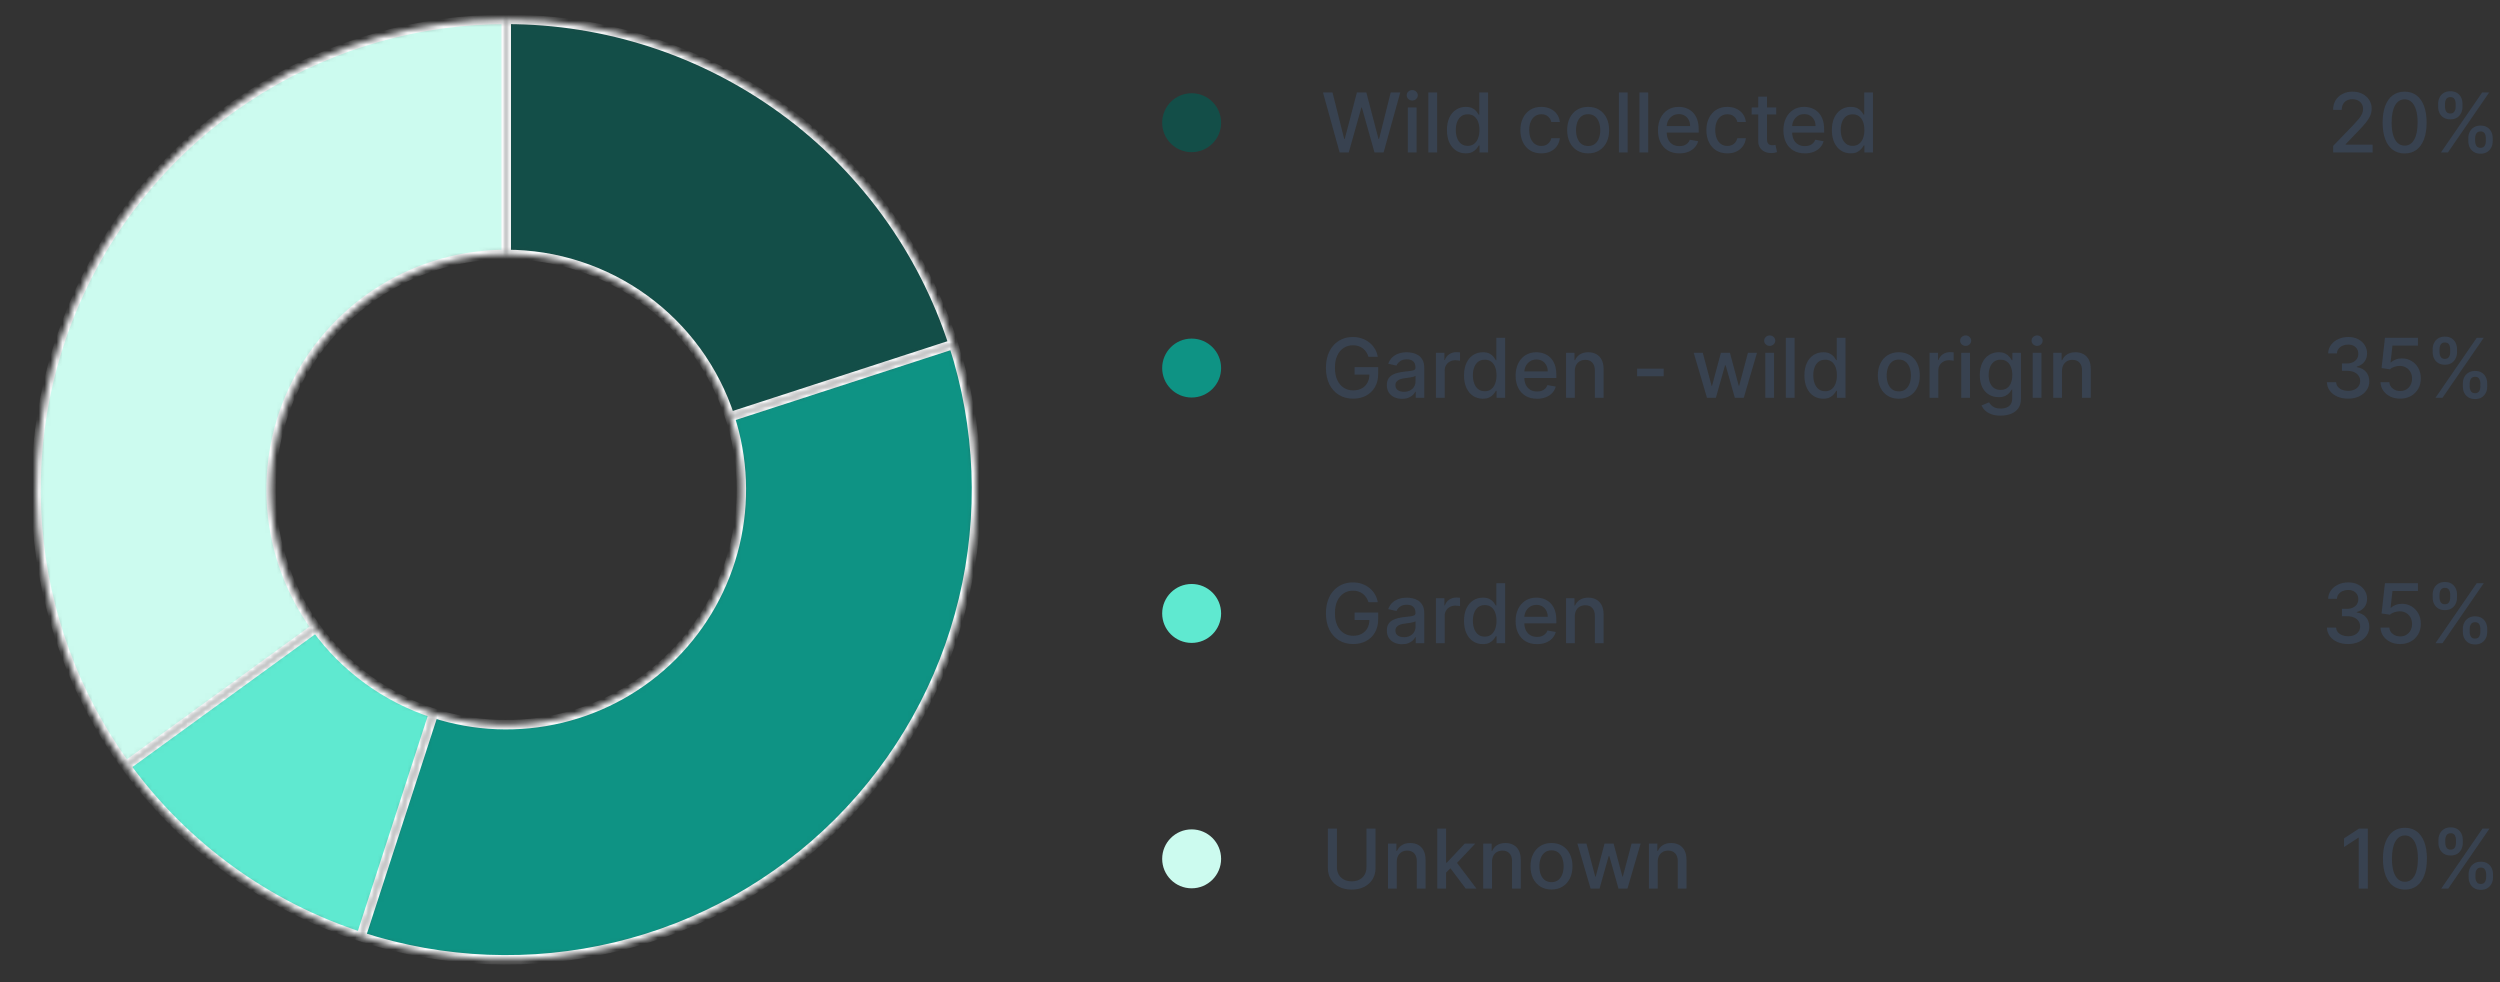 <svg width="420" height="165" viewBox="0 0 420 165" fill="none" xmlns="http://www.w3.org/2000/svg">
<rect x="0" y="0" width="420" height="165" fill="#333333" stroke="none"/>
<mask id="path-2-inside-1_3604_194527" fill="white">
<path d="M21.136 128.685C12.572 116.898 7.434 102.973 6.291 88.448C5.148 73.924 8.044 59.366 14.658 46.385C21.273 33.403 31.348 22.504 43.77 14.891C56.193 7.279 70.478 3.25 85.048 3.25V42.75C77.763 42.75 70.62 44.764 64.409 48.571C58.198 52.377 53.16 57.827 49.853 64.317C46.546 70.808 45.098 78.087 45.67 85.349C46.241 92.611 48.81 99.574 53.092 105.468L21.136 128.685Z"/>
</mask>
<path d="M21.136 128.685C12.572 116.898 7.434 102.973 6.291 88.448C5.148 73.924 8.044 59.366 14.658 46.385C21.273 33.403 31.348 22.504 43.77 14.891C56.193 7.279 70.478 3.25 85.048 3.25V42.75C77.763 42.75 70.62 44.764 64.409 48.571C58.198 52.377 53.16 57.827 49.853 64.317C46.546 70.808 45.098 78.087 45.67 85.349C46.241 92.611 48.81 99.574 53.092 105.468L21.136 128.685Z" fill="#CCFBEF" stroke="#F9FAFB" stroke-width="1.6" mask="url(#path-2-inside-1_3604_194527)"/>
<mask id="path-3-inside-2_3604_194527" fill="white">
<path d="M85.048 3.25C101.731 3.25 117.986 8.532 131.483 18.338C144.98 28.144 155.026 41.971 160.181 57.838L122.615 70.044C120.037 62.111 115.014 55.197 108.265 50.294C101.517 45.391 93.389 42.75 85.048 42.75V3.25Z"/>
</mask>
<path d="M85.048 3.25C101.731 3.25 117.986 8.532 131.483 18.338C144.98 28.144 155.026 41.971 160.181 57.838L122.615 70.044C120.037 62.111 115.014 55.197 108.265 50.294C101.517 45.391 93.389 42.75 85.048 42.75V3.25Z" fill="#134E48" stroke="#F9FAFB" stroke-width="1.6" mask="url(#path-3-inside-2_3604_194527)"/>
<mask id="path-4-inside-3_3604_194527" fill="white">
<path d="M160.181 57.838C164.684 71.694 165.266 86.525 161.865 100.692C158.464 114.859 151.211 127.809 140.909 138.111C130.607 148.414 117.657 155.666 103.49 159.067C89.323 162.468 74.492 161.886 60.636 157.383L72.842 119.817C79.77 122.068 87.186 122.359 94.269 120.659C101.352 118.958 107.828 115.332 112.979 110.181C118.13 105.03 121.756 98.555 123.456 91.471C125.157 84.388 124.866 76.972 122.615 70.044L160.181 57.838Z"/>
</mask>
<path d="M160.181 57.838C164.684 71.694 165.266 86.525 161.865 100.692C158.464 114.859 151.211 127.809 140.909 138.111C130.607 148.414 117.657 155.666 103.49 159.067C89.323 162.468 74.492 161.886 60.636 157.383L72.842 119.817C79.77 122.068 87.186 122.359 94.269 120.659C101.352 118.958 107.828 115.332 112.979 110.181C118.13 105.03 121.756 98.555 123.456 91.471C125.157 84.388 124.866 76.972 122.615 70.044L160.181 57.838Z" fill="#0E9384" stroke="#F9FAFB" stroke-width="1.584" mask="url(#path-4-inside-3_3604_194527)"/>
<mask id="path-5-inside-4_3604_194527" fill="white">
<path d="M60.636 157.383C44.769 152.228 30.942 142.182 21.136 128.685L53.092 105.468C57.995 112.216 64.908 117.239 72.842 119.817L60.636 157.383Z"/>
</mask>
<path d="M60.636 157.383C44.769 152.228 30.942 142.182 21.136 128.685L53.092 105.468C57.995 112.216 64.908 117.239 72.842 119.817L60.636 157.383Z" fill="#5FE9D0" stroke="#F9FAFB" stroke-width="1.584" mask="url(#path-5-inside-4_3604_194527)"/>
<circle cx="200.196" cy="20.614" r="4.95" fill="#134E48"/>
<path d="M225.057 25.613L222.261 15.533H223.861L225.824 23.339H225.918L227.961 15.533H229.545L231.588 23.344H231.682L233.64 15.533H235.245L232.444 25.613H230.914L228.792 18.063H228.714L226.592 25.613H225.057ZM236.514 25.613V18.053H237.985V25.613H236.514ZM237.257 16.887C237.001 16.887 236.781 16.802 236.597 16.631C236.417 16.457 236.327 16.25 236.327 16.011C236.327 15.768 236.417 15.561 236.597 15.39C236.781 15.217 237.001 15.13 237.257 15.13C237.513 15.13 237.731 15.217 237.911 15.39C238.095 15.561 238.187 15.768 238.187 16.011C238.187 16.25 238.095 16.457 237.911 16.631C237.731 16.802 237.513 16.887 237.257 16.887ZM241.437 15.533V25.613H239.965V15.533H241.437ZM246.247 25.761C245.636 25.761 245.092 25.605 244.613 25.293C244.137 24.978 243.763 24.53 243.49 23.95C243.221 23.366 243.087 22.665 243.087 21.848C243.087 21.031 243.223 20.332 243.495 19.751C243.771 19.171 244.148 18.726 244.627 18.418C245.106 18.109 245.649 17.955 246.256 17.955C246.726 17.955 247.103 18.034 247.388 18.191C247.677 18.345 247.9 18.526 248.058 18.733C248.219 18.939 248.343 19.121 248.432 19.279H248.52V15.533H249.992V25.613H248.555V24.437H248.432C248.343 24.598 248.215 24.782 248.048 24.988C247.884 25.195 247.658 25.375 247.369 25.53C247.08 25.684 246.706 25.761 246.247 25.761ZM246.571 24.506C246.995 24.506 247.352 24.394 247.644 24.171C247.94 23.945 248.163 23.631 248.314 23.231C248.468 22.831 248.545 22.365 248.545 21.833C248.545 21.308 248.47 20.849 248.319 20.455C248.168 20.061 247.946 19.755 247.654 19.535C247.362 19.315 247.001 19.205 246.571 19.205C246.128 19.205 245.759 19.32 245.464 19.549C245.169 19.779 244.946 20.093 244.795 20.49C244.647 20.887 244.573 21.334 244.573 21.833C244.573 22.339 244.649 22.793 244.8 23.197C244.95 23.6 245.174 23.92 245.469 24.156C245.768 24.389 246.135 24.506 246.571 24.506ZM258.945 25.766C258.213 25.766 257.583 25.6 257.055 25.269C256.53 24.934 256.126 24.473 255.844 23.886C255.562 23.298 255.421 22.626 255.421 21.868C255.421 21.1 255.565 20.422 255.854 19.835C256.143 19.244 256.55 18.783 257.075 18.452C257.6 18.12 258.218 17.955 258.93 17.955C259.504 17.955 260.016 18.061 260.466 18.275C260.915 18.485 261.278 18.78 261.554 19.161C261.833 19.541 261.998 19.986 262.051 20.494H260.618C260.54 20.14 260.359 19.835 260.077 19.579C259.798 19.323 259.424 19.195 258.955 19.195C258.545 19.195 258.185 19.303 257.877 19.52C257.572 19.733 257.334 20.038 257.163 20.436C256.993 20.829 256.907 21.295 256.907 21.833C256.907 22.384 256.991 22.86 257.158 23.261C257.326 23.661 257.562 23.971 257.867 24.191C258.176 24.411 258.538 24.521 258.955 24.521C259.234 24.521 259.486 24.47 259.713 24.368C259.943 24.263 260.134 24.114 260.289 23.92C260.446 23.727 260.556 23.494 260.618 23.221H262.051C261.998 23.71 261.839 24.147 261.573 24.53C261.308 24.914 260.952 25.216 260.505 25.436C260.062 25.656 259.542 25.766 258.945 25.766ZM266.809 25.766C266.1 25.766 265.482 25.603 264.953 25.279C264.425 24.954 264.015 24.499 263.723 23.915C263.431 23.331 263.285 22.649 263.285 21.868C263.285 21.084 263.431 20.398 263.723 19.81C264.015 19.223 264.425 18.767 264.953 18.442C265.482 18.117 266.1 17.955 266.809 17.955C267.518 17.955 268.136 18.117 268.664 18.442C269.193 18.767 269.603 19.223 269.895 19.81C270.187 20.398 270.333 21.084 270.333 21.868C270.333 22.649 270.187 23.331 269.895 23.915C269.603 24.499 269.193 24.954 268.664 25.279C268.136 25.603 267.518 25.766 266.809 25.766ZM266.814 24.53C267.273 24.53 267.654 24.409 267.956 24.166C268.258 23.923 268.481 23.6 268.625 23.197C268.773 22.793 268.847 22.348 268.847 21.863C268.847 21.381 268.773 20.938 268.625 20.534C268.481 20.127 268.258 19.8 267.956 19.555C267.654 19.308 267.273 19.185 266.814 19.185C266.351 19.185 265.967 19.308 265.662 19.555C265.36 19.8 265.136 20.127 264.988 20.534C264.843 20.938 264.771 21.381 264.771 21.863C264.771 22.348 264.843 22.793 264.988 23.197C265.136 23.6 265.36 23.923 265.662 24.166C265.967 24.409 266.351 24.53 266.814 24.53ZM273.447 15.533V25.613H271.976V15.533H273.447ZM276.899 15.533V25.613H275.427V15.533H276.899ZM282.137 25.766C281.392 25.766 280.751 25.607 280.212 25.288C279.678 24.967 279.264 24.516 278.972 23.935C278.683 23.351 278.539 22.667 278.539 21.883C278.539 21.108 278.683 20.426 278.972 19.835C279.264 19.244 279.671 18.783 280.193 18.452C280.718 18.12 281.331 17.955 282.034 17.955C282.46 17.955 282.874 18.025 283.274 18.166C283.674 18.308 284.033 18.529 284.352 18.831C284.67 19.133 284.921 19.525 285.105 20.007C285.289 20.486 285.38 21.069 285.38 21.755V22.276H279.371V21.174H283.938C283.938 20.787 283.86 20.444 283.702 20.145C283.545 19.843 283.323 19.605 283.038 19.431C282.755 19.258 282.424 19.171 282.043 19.171C281.63 19.171 281.269 19.272 280.961 19.476C280.655 19.676 280.419 19.938 280.252 20.263C280.088 20.585 280.006 20.934 280.006 21.312V22.173C280.006 22.678 280.094 23.108 280.272 23.462C280.452 23.817 280.703 24.087 281.025 24.274C281.346 24.458 281.722 24.55 282.152 24.55C282.431 24.55 282.685 24.511 282.915 24.432C283.144 24.35 283.343 24.229 283.51 24.068C283.677 23.907 283.805 23.709 283.894 23.472L285.287 23.723C285.175 24.133 284.975 24.493 284.686 24.801C284.401 25.106 284.042 25.344 283.609 25.515C283.179 25.682 282.688 25.766 282.137 25.766ZM290.198 25.766C289.466 25.766 288.836 25.6 288.308 25.269C287.783 24.934 287.379 24.473 287.097 23.886C286.815 23.298 286.674 22.626 286.674 21.868C286.674 21.1 286.818 20.422 287.107 19.835C287.396 19.244 287.802 18.783 288.327 18.452C288.852 18.12 289.471 17.955 290.183 17.955C290.757 17.955 291.269 18.061 291.719 18.275C292.168 18.485 292.531 18.78 292.806 19.161C293.085 19.541 293.251 19.986 293.303 20.494H291.871C291.792 20.14 291.612 19.835 291.33 19.579C291.051 19.323 290.677 19.195 290.208 19.195C289.797 19.195 289.438 19.303 289.13 19.52C288.824 19.733 288.587 20.038 288.416 20.436C288.245 20.829 288.16 21.295 288.16 21.833C288.16 22.384 288.244 22.86 288.411 23.261C288.578 23.661 288.815 23.971 289.12 24.191C289.428 24.411 289.791 24.521 290.208 24.521C290.486 24.521 290.739 24.47 290.966 24.368C291.195 24.263 291.387 24.114 291.541 23.92C291.699 23.727 291.809 23.494 291.871 23.221H293.303C293.251 23.71 293.092 24.147 292.826 24.53C292.56 24.914 292.204 25.216 291.758 25.436C291.315 25.656 290.795 25.766 290.198 25.766ZM298.406 18.053V19.235H294.277V18.053H298.406ZM295.384 16.242H296.856V23.393C296.856 23.679 296.898 23.894 296.984 24.038C297.069 24.179 297.179 24.276 297.313 24.329C297.451 24.378 297.601 24.402 297.761 24.402C297.88 24.402 297.983 24.394 298.071 24.378C298.16 24.361 298.229 24.348 298.278 24.338L298.544 25.554C298.459 25.587 298.337 25.62 298.18 25.653C298.022 25.689 297.825 25.708 297.589 25.712C297.202 25.718 296.841 25.649 296.506 25.505C296.172 25.361 295.901 25.137 295.694 24.836C295.487 24.534 295.384 24.155 295.384 23.699V16.242ZM303.211 25.766C302.466 25.766 301.825 25.607 301.287 25.288C300.752 24.967 300.338 24.516 300.046 23.935C299.758 23.351 299.613 22.667 299.613 21.883C299.613 21.108 299.758 20.426 300.046 19.835C300.338 19.244 300.745 18.783 301.267 18.452C301.792 18.12 302.406 17.955 303.108 17.955C303.534 17.955 303.948 18.025 304.348 18.166C304.748 18.308 305.108 18.529 305.426 18.831C305.744 19.133 305.995 19.525 306.179 20.007C306.363 20.486 306.455 21.069 306.455 21.755V22.276H300.445V21.174H305.013C305.013 20.787 304.934 20.444 304.776 20.145C304.619 19.843 304.397 19.605 304.112 19.431C303.83 19.258 303.498 19.171 303.118 19.171C302.704 19.171 302.343 19.272 302.035 19.476C301.73 19.676 301.493 19.938 301.326 20.263C301.162 20.585 301.08 20.934 301.08 21.312V22.173C301.08 22.678 301.169 23.108 301.346 23.462C301.526 23.817 301.777 24.087 302.099 24.274C302.42 24.458 302.796 24.55 303.226 24.55C303.505 24.55 303.759 24.511 303.989 24.432C304.218 24.35 304.417 24.229 304.584 24.068C304.752 23.907 304.88 23.709 304.968 23.472L306.361 23.723C306.25 24.133 306.049 24.493 305.761 24.801C305.475 25.106 305.116 25.344 304.683 25.515C304.253 25.682 303.762 25.766 303.211 25.766ZM310.918 25.761C310.307 25.761 309.763 25.605 309.283 25.293C308.808 24.978 308.434 24.53 308.161 23.95C307.892 23.366 307.758 22.665 307.758 21.848C307.758 21.031 307.894 20.332 308.166 19.751C308.442 19.171 308.819 18.726 309.298 18.418C309.777 18.109 310.32 17.955 310.927 17.955C311.397 17.955 311.774 18.034 312.059 18.191C312.348 18.345 312.571 18.526 312.729 18.733C312.89 18.939 313.014 19.121 313.103 19.279H313.191V15.533H314.663V25.613H313.226V24.437H313.103C313.014 24.598 312.886 24.782 312.719 24.988C312.555 25.195 312.328 25.375 312.04 25.53C311.751 25.684 311.377 25.761 310.918 25.761ZM311.242 24.506C311.666 24.506 312.023 24.394 312.315 24.171C312.611 23.945 312.834 23.631 312.985 23.231C313.139 22.831 313.216 22.365 313.216 21.833C313.216 21.308 313.141 20.849 312.99 20.455C312.839 20.061 312.617 19.755 312.325 19.535C312.033 19.315 311.672 19.205 311.242 19.205C310.799 19.205 310.43 19.32 310.135 19.549C309.84 19.779 309.617 20.093 309.466 20.49C309.318 20.887 309.244 21.334 309.244 21.833C309.244 22.339 309.32 22.793 309.471 23.197C309.621 23.6 309.845 23.92 310.14 24.156C310.438 24.389 310.806 24.506 311.242 24.506Z" fill="#384250"/>
<path d="M391.97 25.613V24.511L395.38 20.977C395.745 20.593 396.045 20.257 396.281 19.968C396.521 19.676 396.7 19.399 396.818 19.136C396.936 18.874 396.995 18.595 396.995 18.299C396.995 17.965 396.916 17.676 396.759 17.433C396.601 17.187 396.386 16.998 396.114 16.867C395.841 16.733 395.535 16.665 395.193 16.665C394.833 16.665 394.518 16.739 394.248 16.887C393.979 17.035 393.773 17.243 393.628 17.512C393.484 17.781 393.412 18.096 393.412 18.457H391.96C391.96 17.843 392.101 17.307 392.383 16.847C392.665 16.388 393.052 16.032 393.545 15.779C394.037 15.523 394.596 15.396 395.223 15.396C395.856 15.396 396.414 15.522 396.896 15.774C397.382 16.024 397.761 16.365 398.033 16.798C398.306 17.228 398.442 17.714 398.442 18.255C398.442 18.629 398.371 18.995 398.23 19.353C398.092 19.71 397.851 20.109 397.507 20.549C397.162 20.985 396.683 21.515 396.07 22.138L394.066 24.235V24.309H398.604V25.613H391.97ZM403.979 25.781C403.201 25.777 402.537 25.572 401.986 25.165C401.434 24.759 401.013 24.166 400.721 23.389C400.429 22.611 400.283 21.674 400.283 20.578C400.283 19.485 400.429 18.552 400.721 17.778C401.016 17.003 401.439 16.413 401.991 16.006C402.545 15.599 403.208 15.396 403.979 15.396C404.75 15.396 405.411 15.601 405.963 16.011C406.514 16.418 406.935 17.008 407.227 17.783C407.523 18.554 407.67 19.485 407.67 20.578C407.67 21.677 407.524 22.616 407.232 23.393C406.94 24.168 406.519 24.76 405.967 25.17C405.416 25.577 404.753 25.781 403.979 25.781ZM403.979 24.466C404.661 24.466 405.195 24.133 405.579 23.467C405.966 22.801 406.159 21.838 406.159 20.578C406.159 19.741 406.071 19.034 405.894 18.457C405.72 17.876 405.469 17.436 405.141 17.138C404.816 16.836 404.429 16.685 403.979 16.685C403.3 16.685 402.767 17.02 402.379 17.689C401.992 18.358 401.797 19.322 401.794 20.578C401.794 21.418 401.881 22.129 402.055 22.709C402.232 23.287 402.483 23.725 402.808 24.023C403.132 24.319 403.523 24.466 403.979 24.466ZM414.678 23.723V23.192C414.678 22.811 414.757 22.463 414.914 22.148C415.075 21.83 415.308 21.576 415.613 21.385C415.922 21.192 416.294 21.095 416.73 21.095C417.177 21.095 417.551 21.19 417.853 21.381C418.154 21.571 418.382 21.825 418.537 22.143C418.694 22.462 418.773 22.811 418.773 23.192V23.723C418.773 24.104 418.694 24.453 418.537 24.772C418.379 25.087 418.148 25.341 417.843 25.535C417.541 25.725 417.17 25.82 416.73 25.82C416.287 25.82 415.913 25.725 415.608 25.535C415.303 25.341 415.072 25.087 414.914 24.772C414.757 24.453 414.678 24.104 414.678 23.723ZM415.825 23.192V23.723C415.825 24.006 415.892 24.261 416.027 24.491C416.161 24.721 416.396 24.836 416.73 24.836C417.062 24.836 417.293 24.721 417.424 24.491C417.556 24.261 417.621 24.006 417.621 23.723V23.192C417.621 22.91 417.557 22.654 417.429 22.424C417.305 22.194 417.072 22.079 416.73 22.079C416.402 22.079 416.169 22.194 416.031 22.424C415.894 22.654 415.825 22.91 415.825 23.192ZM409.608 17.955V17.423C409.608 17.043 409.687 16.693 409.845 16.375C410.005 16.057 410.238 15.802 410.544 15.612C410.852 15.422 411.224 15.327 411.661 15.327C412.107 15.327 412.481 15.422 412.783 15.612C413.085 15.802 413.313 16.057 413.467 16.375C413.621 16.693 413.698 17.043 413.698 17.423V17.955C413.698 18.335 413.62 18.685 413.462 19.003C413.308 19.318 413.078 19.573 412.773 19.766C412.471 19.956 412.1 20.052 411.661 20.052C411.215 20.052 410.839 19.956 410.534 19.766C410.232 19.573 410.002 19.318 409.845 19.003C409.687 18.685 409.608 18.335 409.608 17.955ZM410.76 17.423V17.955C410.76 18.237 410.826 18.493 410.957 18.723C411.092 18.952 411.326 19.067 411.661 19.067C411.989 19.067 412.219 18.952 412.35 18.723C412.484 18.493 412.552 18.237 412.552 17.955V17.423C412.552 17.141 412.488 16.885 412.36 16.655C412.232 16.426 411.999 16.311 411.661 16.311C411.333 16.311 411.1 16.426 410.962 16.655C410.827 16.885 410.76 17.141 410.76 17.423ZM410.076 25.613L417.006 15.533H418.182L411.252 25.613H410.076Z" fill="#384250"/>
<circle cx="200.196" cy="103.059" r="4.95" fill="#5FE9D0"/>
<path d="M229.905 101.167C229.81 100.868 229.682 100.601 229.521 100.365C229.363 100.125 229.175 99.922 228.955 99.754C228.735 99.584 228.484 99.454 228.202 99.365C227.923 99.277 227.616 99.233 227.281 99.233C226.714 99.233 226.202 99.379 225.746 99.671C225.29 99.963 224.929 100.391 224.663 100.955C224.4 101.516 224.269 102.204 224.269 103.018C224.269 103.835 224.402 104.525 224.668 105.09C224.934 105.654 225.298 106.082 225.761 106.374C226.223 106.666 226.75 106.812 227.34 106.812C227.888 106.812 228.366 106.701 228.773 106.478C229.183 106.255 229.499 105.94 229.723 105.533C229.949 105.122 230.062 104.64 230.062 104.086L230.456 104.159H227.572V102.904H231.534V104.051C231.534 104.898 231.353 105.633 230.992 106.256C230.635 106.876 230.139 107.355 229.506 107.693C228.876 108.031 228.154 108.2 227.34 108.2C226.428 108.2 225.628 107.99 224.939 107.57C224.253 107.15 223.718 106.555 223.334 105.784C222.95 105.009 222.758 104.091 222.758 103.027C222.758 102.224 222.87 101.502 223.093 100.862C223.316 100.222 223.629 99.679 224.033 99.233C224.44 98.783 224.917 98.44 225.465 98.204C226.016 97.965 226.619 97.845 227.272 97.845C227.816 97.845 228.323 97.925 228.792 98.086C229.265 98.247 229.685 98.475 230.052 98.77C230.423 99.065 230.73 99.416 230.973 99.823C231.216 100.227 231.38 100.675 231.465 101.167H229.905ZM235.546 108.23C235.067 108.23 234.634 108.141 234.247 107.964C233.86 107.784 233.553 107.523 233.327 107.181C233.104 106.84 232.992 106.422 232.992 105.926C232.992 105.5 233.074 105.149 233.238 104.873C233.402 104.597 233.624 104.379 233.903 104.219C234.181 104.058 234.493 103.936 234.838 103.854C235.182 103.772 235.533 103.71 235.891 103.667C236.344 103.615 236.711 103.572 236.993 103.539C237.276 103.503 237.481 103.446 237.609 103.367C237.737 103.288 237.801 103.16 237.801 102.983V102.949C237.801 102.519 237.679 102.186 237.436 101.95C237.197 101.713 236.839 101.595 236.363 101.595C235.868 101.595 235.478 101.705 235.192 101.925C234.91 102.141 234.715 102.383 234.606 102.648L233.223 102.333C233.387 101.874 233.627 101.503 233.942 101.221C234.26 100.936 234.626 100.729 235.039 100.601C235.453 100.47 235.888 100.404 236.344 100.404C236.646 100.404 236.966 100.44 237.304 100.512C237.645 100.581 237.963 100.709 238.258 100.896C238.557 101.083 238.801 101.351 238.992 101.699C239.182 102.043 239.277 102.491 239.277 103.042V108.062H237.84V107.029H237.781C237.686 107.219 237.543 107.406 237.353 107.59C237.162 107.774 236.918 107.926 236.619 108.048C236.321 108.169 235.963 108.23 235.546 108.23ZM235.866 107.049C236.273 107.049 236.621 106.968 236.91 106.807C237.202 106.647 237.423 106.437 237.574 106.177C237.728 105.915 237.806 105.634 237.806 105.336V104.361C237.753 104.414 237.651 104.463 237.5 104.509C237.353 104.552 237.184 104.589 236.993 104.622C236.803 104.652 236.618 104.68 236.437 104.706C236.257 104.729 236.106 104.748 235.984 104.765C235.699 104.801 235.438 104.862 235.202 104.947C234.969 105.032 234.782 105.155 234.641 105.316C234.503 105.474 234.434 105.684 234.434 105.946C234.434 106.31 234.569 106.586 234.838 106.773C235.107 106.957 235.45 107.049 235.866 107.049ZM241.237 108.062V100.502H242.66V101.703H242.739C242.876 101.297 243.119 100.977 243.467 100.744C243.818 100.507 244.215 100.389 244.658 100.389C244.75 100.389 244.858 100.393 244.983 100.399C245.111 100.406 245.211 100.414 245.283 100.424V101.831C245.224 101.815 245.119 101.797 244.968 101.777C244.817 101.754 244.666 101.743 244.515 101.743C244.168 101.743 243.857 101.817 243.585 101.964C243.316 102.109 243.103 102.31 242.945 102.57C242.788 102.826 242.709 103.118 242.709 103.446V108.062H241.237ZM249.116 108.21C248.506 108.21 247.961 108.054 247.482 107.743C247.006 107.428 246.632 106.98 246.36 106.399C246.091 105.815 245.956 105.114 245.956 104.297C245.956 103.48 246.092 102.781 246.365 102.201C246.64 101.62 247.018 101.175 247.497 100.867C247.976 100.558 248.519 100.404 249.126 100.404C249.595 100.404 249.972 100.483 250.258 100.64C250.547 100.795 250.77 100.975 250.927 101.182C251.088 101.388 251.213 101.571 251.301 101.728H251.39V97.983H252.862V108.062H251.424V106.886H251.301C251.213 107.047 251.085 107.231 250.917 107.437C250.753 107.644 250.527 107.825 250.238 107.979C249.949 108.133 249.575 108.21 249.116 108.21ZM249.441 106.955C249.864 106.955 250.222 106.844 250.514 106.62C250.809 106.394 251.032 106.081 251.183 105.68C251.337 105.28 251.415 104.814 251.415 104.282C251.415 103.757 251.339 103.298 251.188 102.904C251.037 102.511 250.816 102.204 250.524 101.984C250.232 101.764 249.871 101.654 249.441 101.654C248.998 101.654 248.629 101.769 248.333 101.999C248.038 102.228 247.815 102.542 247.664 102.939C247.516 103.336 247.443 103.784 247.443 104.282C247.443 104.788 247.518 105.242 247.669 105.646C247.82 106.049 248.043 106.369 248.338 106.606C248.637 106.839 249.004 106.955 249.441 106.955ZM258.22 108.215C257.475 108.215 256.834 108.056 256.296 107.738C255.761 107.416 255.348 106.965 255.056 106.384C254.767 105.8 254.622 105.116 254.622 104.332C254.622 103.557 254.767 102.875 255.056 102.284C255.348 101.694 255.754 101.233 256.276 100.901C256.801 100.57 257.415 100.404 258.117 100.404C258.543 100.404 258.957 100.475 259.357 100.616C259.758 100.757 260.117 100.978 260.435 101.28C260.753 101.582 261.004 101.974 261.188 102.456C261.372 102.936 261.464 103.518 261.464 104.204V104.725H255.454V103.623H260.022C260.022 103.236 259.943 102.893 259.785 102.594C259.628 102.292 259.406 102.055 259.121 101.881C258.839 101.707 258.507 101.62 258.127 101.62C257.713 101.62 257.352 101.721 257.044 101.925C256.739 102.125 256.503 102.388 256.335 102.712C256.171 103.034 256.089 103.383 256.089 103.761V104.622C256.089 105.127 256.178 105.557 256.355 105.912C256.535 106.266 256.786 106.537 257.108 106.724C257.429 106.907 257.805 106.999 258.235 106.999C258.514 106.999 258.768 106.96 258.998 106.881C259.228 106.799 259.426 106.678 259.593 106.517C259.761 106.356 259.889 106.158 259.977 105.921L261.37 106.172C261.259 106.583 261.059 106.942 260.77 107.25C260.484 107.556 260.125 107.793 259.692 107.964C259.262 108.131 258.772 108.215 258.22 108.215ZM264.568 103.574V108.062H263.097V100.502H264.509V101.733H264.603C264.777 101.333 265.049 101.011 265.42 100.768C265.794 100.525 266.265 100.404 266.832 100.404C267.347 100.404 267.799 100.512 268.186 100.729C268.573 100.942 268.873 101.26 269.087 101.684C269.3 102.107 269.406 102.63 269.406 103.254V108.062H267.935V103.431C267.935 102.883 267.792 102.455 267.507 102.146C267.221 101.835 266.829 101.679 266.33 101.679C265.989 101.679 265.686 101.753 265.42 101.9C265.157 102.048 264.949 102.265 264.795 102.55C264.644 102.832 264.568 103.173 264.568 103.574Z" fill="#384250"/>
<path d="M394.478 108.2C393.802 108.2 393.198 108.084 392.667 107.851C392.138 107.618 391.72 107.295 391.412 106.881C391.106 106.465 390.942 105.982 390.919 105.434H392.465C392.485 105.733 392.585 105.992 392.765 106.212C392.949 106.428 393.188 106.596 393.484 106.714C393.779 106.832 394.107 106.891 394.468 106.891C394.865 106.891 395.216 106.822 395.521 106.684C395.83 106.547 396.071 106.355 396.245 106.109C396.419 105.859 396.506 105.572 396.506 105.247C396.506 104.909 396.419 104.612 396.245 104.356C396.074 104.097 395.823 103.894 395.492 103.746C395.164 103.598 394.767 103.525 394.301 103.525H393.449V102.284H394.301C394.675 102.284 395.003 102.217 395.285 102.082C395.571 101.948 395.794 101.761 395.954 101.521C396.115 101.279 396.196 100.995 396.196 100.67C396.196 100.358 396.125 100.087 395.984 99.858C395.846 99.625 395.649 99.443 395.393 99.311C395.141 99.18 394.842 99.115 394.498 99.115C394.169 99.115 393.863 99.175 393.577 99.297C393.295 99.415 393.065 99.585 392.888 99.808C392.711 100.028 392.616 100.292 392.603 100.601H391.131C391.147 100.056 391.308 99.577 391.613 99.164C391.922 98.75 392.329 98.427 392.834 98.194C393.339 97.961 393.9 97.845 394.517 97.845C395.164 97.845 395.722 97.971 396.191 98.224C396.663 98.473 397.027 98.806 397.283 99.223C397.543 99.639 397.671 100.096 397.667 100.591C397.671 101.155 397.513 101.635 397.195 102.028C396.88 102.422 396.46 102.686 395.935 102.821V102.899C396.604 103.001 397.123 103.267 397.49 103.697C397.861 104.127 398.045 104.66 398.041 105.296C398.045 105.851 397.89 106.348 397.579 106.788C397.27 107.227 396.849 107.574 396.314 107.826C395.779 108.076 395.167 108.2 394.478 108.2ZM403.229 108.2C402.612 108.2 402.058 108.082 401.565 107.846C401.077 107.606 400.686 107.278 400.394 106.862C400.102 106.445 399.946 105.969 399.926 105.434H401.403C401.439 105.867 401.631 106.223 401.979 106.502C402.327 106.781 402.743 106.921 403.229 106.921C403.616 106.921 403.959 106.832 404.258 106.655C404.56 106.474 404.796 106.227 404.966 105.912C405.14 105.597 405.227 105.237 405.227 104.834C405.227 104.424 405.139 104.058 404.962 103.736C404.784 103.415 404.54 103.162 404.228 102.978C403.92 102.794 403.565 102.701 403.165 102.698C402.86 102.698 402.553 102.75 402.245 102.855C401.936 102.96 401.687 103.098 401.497 103.269L400.104 103.062L400.67 97.983H406.212V99.287H401.935L401.615 102.107H401.674C401.871 101.917 402.131 101.758 402.456 101.63C402.784 101.502 403.136 101.438 403.51 101.438C404.123 101.438 404.669 101.584 405.149 101.876C405.631 102.168 406.01 102.566 406.286 103.072C406.564 103.574 406.702 104.151 406.699 104.804C406.702 105.457 406.555 106.04 406.256 106.551C405.961 107.063 405.551 107.467 405.026 107.762C404.504 108.054 403.905 108.2 403.229 108.2ZM413.758 106.172V105.641C413.758 105.26 413.837 104.912 413.994 104.597C414.155 104.279 414.388 104.025 414.693 103.835C415.002 103.641 415.374 103.544 415.811 103.544C416.257 103.544 416.631 103.639 416.933 103.83C417.235 104.02 417.463 104.274 417.617 104.593C417.774 104.911 417.853 105.26 417.853 105.641V106.172C417.853 106.553 417.774 106.903 417.617 107.221C417.459 107.536 417.228 107.79 416.923 107.984C416.621 108.174 416.25 108.269 415.811 108.269C415.368 108.269 414.994 108.174 414.688 107.984C414.383 107.79 414.152 107.536 413.994 107.221C413.837 106.903 413.758 106.553 413.758 106.172ZM414.905 105.641V106.172C414.905 106.455 414.972 106.711 415.107 106.94C415.241 107.17 415.476 107.285 415.811 107.285C416.142 107.285 416.373 107.17 416.505 106.94C416.636 106.711 416.701 106.455 416.701 106.172V105.641C416.701 105.359 416.637 105.103 416.509 104.873C416.385 104.643 416.152 104.529 415.811 104.529C415.482 104.529 415.249 104.643 415.112 104.873C414.974 105.103 414.905 105.359 414.905 105.641ZM408.689 100.404V99.873C408.689 99.492 408.767 99.142 408.925 98.824C409.086 98.506 409.319 98.252 409.624 98.061C409.932 97.871 410.305 97.776 410.741 97.776C411.187 97.776 411.561 97.871 411.863 98.061C412.165 98.252 412.393 98.506 412.547 98.824C412.702 99.142 412.779 99.492 412.779 99.873V100.404C412.779 100.785 412.7 101.134 412.542 101.452C412.388 101.767 412.159 102.022 411.853 102.215C411.552 102.406 411.181 102.501 410.741 102.501C410.295 102.501 409.919 102.406 409.614 102.215C409.312 102.022 409.082 101.767 408.925 101.452C408.767 101.134 408.689 100.785 408.689 100.404ZM409.84 99.873V100.404C409.84 100.686 409.906 100.942 410.037 101.172C410.172 101.402 410.406 101.516 410.741 101.516C411.069 101.516 411.299 101.402 411.43 101.172C411.565 100.942 411.632 100.686 411.632 100.404V99.873C411.632 99.59 411.568 99.334 411.44 99.105C411.312 98.875 411.079 98.76 410.741 98.76C410.413 98.76 410.18 98.875 410.042 99.105C409.908 99.334 409.84 99.59 409.84 99.873ZM409.156 108.062L416.086 97.983H417.263L410.333 108.062H409.156Z" fill="#384250"/>
<circle cx="200.196" cy="61.833" r="4.95" fill="#0E9384"/>
<path d="M229.905 59.94C229.81 59.642 229.682 59.374 229.521 59.138C229.363 58.899 229.175 58.695 228.955 58.528C228.735 58.357 228.484 58.228 228.202 58.139C227.923 58.05 227.616 58.006 227.281 58.006C226.714 58.006 226.202 58.152 225.746 58.444C225.29 58.736 224.929 59.164 224.663 59.729C224.4 60.29 224.269 60.977 224.269 61.791C224.269 62.608 224.402 63.299 224.668 63.863C224.934 64.427 225.298 64.856 225.761 65.148C226.223 65.44 226.75 65.586 227.34 65.586C227.888 65.586 228.366 65.474 228.773 65.251C229.183 65.028 229.499 64.713 229.723 64.306C229.949 63.896 230.062 63.414 230.062 62.859L230.456 62.933H227.572V61.678H231.534V62.825C231.534 63.671 231.353 64.406 230.992 65.03C230.635 65.65 230.139 66.129 229.506 66.467C228.876 66.805 228.154 66.974 227.34 66.974C226.428 66.974 225.628 66.764 224.939 66.344C224.253 65.924 223.718 65.328 223.334 64.557C222.95 63.783 222.758 62.864 222.758 61.801C222.758 60.997 222.87 60.275 223.093 59.635C223.316 58.995 223.629 58.452 224.033 58.006C224.44 57.557 224.917 57.214 225.465 56.977C226.016 56.738 226.619 56.618 227.272 56.618C227.816 56.618 228.323 56.699 228.792 56.859C229.265 57.02 229.685 57.248 230.052 57.543C230.423 57.839 230.73 58.19 230.973 58.597C231.216 59 231.38 59.448 231.465 59.94H229.905ZM235.546 67.003C235.067 67.003 234.634 66.915 234.247 66.737C233.86 66.557 233.553 66.296 233.327 65.955C233.104 65.614 232.992 65.195 232.992 64.7C232.992 64.273 233.074 63.922 233.238 63.647C233.402 63.371 233.624 63.153 233.903 62.992C234.181 62.831 234.493 62.71 234.838 62.628C235.182 62.546 235.533 62.483 235.891 62.441C236.344 62.388 236.711 62.346 236.993 62.313C237.276 62.277 237.481 62.219 237.609 62.141C237.737 62.062 237.801 61.934 237.801 61.757V61.722C237.801 61.292 237.679 60.959 237.436 60.723C237.197 60.487 236.839 60.369 236.363 60.369C235.868 60.369 235.478 60.478 235.192 60.698C234.91 60.915 234.715 61.156 234.606 61.422L233.223 61.107C233.387 60.648 233.627 60.277 233.942 59.995C234.26 59.709 234.626 59.502 235.039 59.374C235.453 59.243 235.888 59.178 236.344 59.178C236.646 59.178 236.966 59.214 237.304 59.286C237.645 59.355 237.963 59.483 238.258 59.67C238.557 59.857 238.801 60.124 238.992 60.472C239.182 60.816 239.277 61.264 239.277 61.816V66.836H237.84V65.802H237.781C237.686 65.993 237.543 66.18 237.353 66.363C237.162 66.547 236.918 66.7 236.619 66.821C236.321 66.943 235.963 67.003 235.546 67.003ZM235.866 65.822C236.273 65.822 236.621 65.742 236.91 65.581C237.202 65.42 237.423 65.21 237.574 64.951C237.728 64.688 237.806 64.408 237.806 64.109V63.135C237.753 63.187 237.651 63.236 237.5 63.282C237.353 63.325 237.184 63.363 236.993 63.395C236.803 63.425 236.618 63.453 236.437 63.479C236.257 63.502 236.106 63.522 235.984 63.538C235.699 63.574 235.438 63.635 235.202 63.72C234.969 63.806 234.782 63.929 234.641 64.09C234.503 64.247 234.434 64.457 234.434 64.719C234.434 65.084 234.569 65.359 234.838 65.546C235.107 65.73 235.45 65.822 235.866 65.822ZM241.237 66.836V59.276H242.66V60.477H242.739C242.876 60.07 243.119 59.75 243.467 59.517C243.818 59.281 244.215 59.163 244.658 59.163C244.75 59.163 244.858 59.166 244.983 59.173C245.111 59.179 245.211 59.187 245.283 59.197V60.605C245.224 60.588 245.119 60.57 244.968 60.551C244.817 60.528 244.666 60.516 244.515 60.516C244.168 60.516 243.857 60.59 243.585 60.738C243.316 60.882 243.103 61.084 242.945 61.343C242.788 61.599 242.709 61.891 242.709 62.219V66.836H241.237ZM249.116 66.984C248.506 66.984 247.961 66.828 247.482 66.516C247.006 66.201 246.632 65.753 246.36 65.172C246.091 64.588 245.956 63.888 245.956 63.071C245.956 62.254 246.092 61.555 246.365 60.974C246.64 60.393 247.018 59.949 247.497 59.64C247.976 59.332 248.519 59.178 249.126 59.178C249.595 59.178 249.972 59.256 250.258 59.414C250.547 59.568 250.77 59.748 250.927 59.955C251.088 60.162 251.213 60.344 251.301 60.502H251.39V56.756H252.862V66.836H251.424V65.66H251.301C251.213 65.82 251.085 66.004 250.917 66.211C250.753 66.418 250.527 66.598 250.238 66.752C249.949 66.906 249.575 66.984 249.116 66.984ZM249.441 65.728C249.864 65.728 250.222 65.617 250.514 65.394C250.809 65.167 251.032 64.854 251.183 64.454C251.337 64.053 251.415 63.587 251.415 63.056C251.415 62.531 251.339 62.072 251.188 61.678C251.037 61.284 250.816 60.977 250.524 60.757C250.232 60.538 249.871 60.428 249.441 60.428C248.998 60.428 248.629 60.542 248.333 60.772C248.038 61.002 247.815 61.315 247.664 61.712C247.516 62.109 247.443 62.557 247.443 63.056C247.443 63.561 247.518 64.016 247.669 64.419C247.82 64.823 248.043 65.143 248.338 65.379C248.637 65.612 249.004 65.728 249.441 65.728ZM258.22 66.989C257.475 66.989 256.834 66.829 256.296 66.511C255.761 66.189 255.348 65.738 255.056 65.158C254.767 64.573 254.622 63.889 254.622 63.105C254.622 62.331 254.767 61.648 255.056 61.058C255.348 60.467 255.754 60.006 256.276 59.675C256.801 59.343 257.415 59.178 258.117 59.178C258.543 59.178 258.957 59.248 259.357 59.389C259.758 59.53 260.117 59.752 260.435 60.054C260.753 60.355 261.004 60.748 261.188 61.23C261.372 61.709 261.464 62.291 261.464 62.977V63.499H255.454V62.396H260.022C260.022 62.009 259.943 61.666 259.785 61.368C259.628 61.066 259.406 60.828 259.121 60.654C258.839 60.48 258.507 60.393 258.127 60.393C257.713 60.393 257.352 60.495 257.044 60.698C256.739 60.898 256.503 61.161 256.335 61.486C256.171 61.807 256.089 62.157 256.089 62.534V63.395C256.089 63.901 256.178 64.331 256.355 64.685C256.535 65.04 256.786 65.31 257.108 65.497C257.429 65.681 257.805 65.773 258.235 65.773C258.514 65.773 258.768 65.733 258.998 65.655C259.228 65.573 259.426 65.451 259.593 65.29C259.761 65.13 259.889 64.931 259.977 64.695L261.37 64.946C261.259 65.356 261.059 65.715 260.77 66.024C260.484 66.329 260.125 66.567 259.692 66.737C259.262 66.905 258.772 66.989 258.22 66.989ZM264.568 62.347V66.836H263.097V59.276H264.509V60.506H264.603C264.777 60.106 265.049 59.785 265.42 59.542C265.794 59.299 266.265 59.178 266.832 59.178C267.347 59.178 267.799 59.286 268.186 59.502C268.573 59.716 268.873 60.034 269.087 60.457C269.3 60.88 269.406 61.404 269.406 62.027V66.836H267.935V62.205C267.935 61.657 267.792 61.228 267.507 60.92C267.221 60.608 266.829 60.452 266.33 60.452C265.989 60.452 265.686 60.526 265.42 60.674C265.157 60.821 264.949 61.038 264.795 61.323C264.644 61.606 264.568 61.947 264.568 62.347ZM279.502 61.939V63.213H275.033V61.939H279.502ZM286.771 66.836L284.546 59.276H286.067L287.549 64.828H287.622L289.109 59.276H290.63L292.106 64.803H292.18L293.652 59.276H295.172L292.953 66.836H291.452L289.916 61.378H289.803L288.267 66.836H286.771ZM296.569 66.836V59.276H298.041V66.836H296.569ZM297.312 58.109C297.056 58.109 296.836 58.024 296.653 57.853C296.472 57.68 296.382 57.473 296.382 57.233C296.382 56.99 296.472 56.784 296.653 56.613C296.836 56.439 297.056 56.352 297.312 56.352C297.568 56.352 297.786 56.439 297.967 56.613C298.151 56.784 298.242 56.99 298.242 57.233C298.242 57.473 298.151 57.68 297.967 57.853C297.786 58.024 297.568 58.109 297.312 58.109ZM301.492 56.756V66.836H300.021V56.756H301.492ZM306.302 66.984C305.692 66.984 305.147 66.828 304.668 66.516C304.192 66.201 303.818 65.753 303.546 65.172C303.277 64.588 303.142 63.888 303.142 63.071C303.142 62.254 303.278 61.555 303.551 60.974C303.826 60.393 304.204 59.949 304.683 59.64C305.162 59.332 305.705 59.178 306.312 59.178C306.781 59.178 307.158 59.256 307.444 59.414C307.733 59.568 307.956 59.748 308.113 59.955C308.274 60.162 308.399 60.344 308.487 60.502H308.576V56.756H310.048V66.836H308.61V65.66H308.487C308.399 65.82 308.271 66.004 308.103 66.211C307.939 66.418 307.713 66.598 307.424 66.752C307.136 66.906 306.761 66.984 306.302 66.984ZM306.627 65.728C307.05 65.728 307.408 65.617 307.7 65.394C307.995 65.167 308.218 64.854 308.369 64.454C308.523 64.053 308.601 63.587 308.601 63.056C308.601 62.531 308.525 62.072 308.374 61.678C308.223 61.284 308.002 60.977 307.71 60.757C307.418 60.538 307.057 60.428 306.627 60.428C306.184 60.428 305.815 60.542 305.519 60.772C305.224 61.002 305.001 61.315 304.85 61.712C304.702 62.109 304.629 62.557 304.629 63.056C304.629 63.561 304.704 64.016 304.855 64.419C305.006 64.823 305.229 65.143 305.524 65.379C305.823 65.612 306.191 65.728 306.627 65.728ZM319.001 66.989C318.292 66.989 317.673 66.826 317.145 66.501C316.617 66.176 316.207 65.722 315.914 65.138C315.622 64.554 315.476 63.871 315.476 63.09C315.476 62.306 315.622 61.62 315.914 61.033C316.207 60.446 316.617 59.99 317.145 59.665C317.673 59.34 318.292 59.178 319.001 59.178C319.709 59.178 320.328 59.34 320.856 59.665C321.384 59.99 321.794 60.446 322.087 61.033C322.379 61.62 322.525 62.306 322.525 63.09C322.525 63.871 322.379 64.554 322.087 65.138C321.794 65.722 321.384 66.176 320.856 66.501C320.328 66.826 319.709 66.989 319.001 66.989ZM319.005 65.753C319.465 65.753 319.845 65.632 320.147 65.389C320.449 65.146 320.672 64.823 320.817 64.419C320.964 64.016 321.038 63.571 321.038 63.086C321.038 62.603 320.964 62.16 320.817 61.757C320.672 61.35 320.449 61.023 320.147 60.777C319.845 60.531 319.465 60.408 319.005 60.408C318.543 60.408 318.159 60.531 317.854 60.777C317.552 61.023 317.327 61.35 317.179 61.757C317.035 62.16 316.963 62.603 316.963 63.086C316.963 63.571 317.035 64.016 317.179 64.419C317.327 64.823 317.552 65.146 317.854 65.389C318.159 65.632 318.543 65.753 319.005 65.753ZM324.167 66.836V59.276H325.59V60.477H325.668C325.806 60.07 326.049 59.75 326.397 59.517C326.748 59.281 327.145 59.163 327.588 59.163C327.68 59.163 327.788 59.166 327.913 59.173C328.041 59.179 328.141 59.187 328.213 59.197V60.605C328.154 60.588 328.049 60.57 327.898 60.551C327.747 60.528 327.596 60.516 327.445 60.516C327.097 60.516 326.787 60.59 326.515 60.738C326.246 60.882 326.033 61.084 325.875 61.343C325.718 61.599 325.639 61.891 325.639 62.219V66.836H324.167ZM329.487 66.836V59.276H330.958V66.836H329.487ZM330.23 58.109C329.974 58.109 329.754 58.024 329.57 57.853C329.39 57.68 329.3 57.473 329.3 57.233C329.3 56.99 329.39 56.784 329.57 56.613C329.754 56.439 329.974 56.352 330.23 56.352C330.486 56.352 330.704 56.439 330.884 56.613C331.068 56.784 331.16 56.99 331.16 57.233C331.16 57.473 331.068 57.68 330.884 57.853C330.704 58.024 330.486 58.109 330.23 58.109ZM336.108 69.828C335.507 69.828 334.99 69.75 334.557 69.592C334.127 69.435 333.776 69.226 333.504 68.967C333.232 68.708 333.028 68.424 332.894 68.116L334.159 67.594C334.247 67.738 334.365 67.891 334.513 68.052C334.664 68.216 334.867 68.355 335.123 68.47C335.383 68.585 335.716 68.642 336.122 68.642C336.68 68.642 337.141 68.506 337.506 68.234C337.87 67.965 338.052 67.535 338.052 66.944V65.458H337.958C337.87 65.619 337.742 65.797 337.574 65.994C337.41 66.191 337.184 66.362 336.895 66.506C336.606 66.65 336.231 66.723 335.768 66.723C335.171 66.723 334.633 66.583 334.154 66.304C333.678 66.022 333.301 65.607 333.022 65.059C332.746 64.508 332.608 63.83 332.608 63.026C332.608 62.222 332.744 61.533 333.017 60.959C333.292 60.385 333.67 59.945 334.149 59.64C334.628 59.332 335.171 59.178 335.778 59.178C336.247 59.178 336.626 59.256 336.915 59.414C337.204 59.568 337.428 59.748 337.589 59.955C337.753 60.162 337.88 60.344 337.968 60.502H338.076V59.276H339.519V67.003C339.519 67.653 339.368 68.186 339.066 68.603C338.764 69.02 338.355 69.328 337.84 69.528C337.328 69.728 336.751 69.828 336.108 69.828ZM336.093 65.502C336.516 65.502 336.874 65.404 337.166 65.207C337.461 65.007 337.684 64.721 337.835 64.35C337.99 63.976 338.067 63.528 338.067 63.007C338.067 62.498 337.991 62.05 337.84 61.663C337.689 61.276 337.468 60.974 337.176 60.757C336.884 60.538 336.523 60.428 336.093 60.428C335.65 60.428 335.281 60.542 334.986 60.772C334.69 60.999 334.467 61.307 334.316 61.697C334.169 62.088 334.095 62.524 334.095 63.007C334.095 63.502 334.17 63.937 334.321 64.311C334.472 64.685 334.695 64.977 334.99 65.187C335.289 65.397 335.657 65.502 336.093 65.502ZM341.492 66.836V59.276H342.964V66.836H341.492ZM342.235 58.109C341.98 58.109 341.76 58.024 341.576 57.853C341.395 57.68 341.305 57.473 341.305 57.233C341.305 56.99 341.395 56.784 341.576 56.613C341.76 56.439 341.98 56.352 342.235 56.352C342.491 56.352 342.71 56.439 342.89 56.613C343.074 56.784 343.166 56.99 343.166 57.233C343.166 57.473 343.074 57.68 342.89 57.853C342.71 58.024 342.491 58.109 342.235 58.109ZM346.415 62.347V66.836H344.944V59.276H346.356V60.506H346.45C346.624 60.106 346.896 59.785 347.267 59.542C347.641 59.299 348.112 59.178 348.679 59.178C349.195 59.178 349.646 59.286 350.033 59.502C350.42 59.716 350.72 60.034 350.934 60.457C351.147 60.88 351.254 61.404 351.254 62.027V66.836H349.782V62.205C349.782 61.657 349.639 61.228 349.354 60.92C349.068 60.608 348.676 60.452 348.177 60.452C347.836 60.452 347.533 60.526 347.267 60.674C347.004 60.821 346.796 61.038 346.642 61.323C346.491 61.606 346.415 61.947 346.415 62.347Z" fill="#384250"/>
<path d="M394.478 66.974C393.802 66.974 393.198 66.857 392.667 66.624C392.138 66.391 391.72 66.068 391.412 65.655C391.106 65.238 390.942 64.756 390.919 64.208H392.465C392.485 64.506 392.585 64.766 392.765 64.985C392.949 65.202 393.188 65.369 393.484 65.487C393.779 65.606 394.107 65.665 394.468 65.665C394.865 65.665 395.216 65.596 395.521 65.458C395.83 65.32 396.071 65.128 396.245 64.882C396.419 64.633 396.506 64.346 396.506 64.021C396.506 63.683 396.419 63.386 396.245 63.13C396.074 62.87 395.823 62.667 395.492 62.52C395.164 62.372 394.767 62.298 394.301 62.298H393.449V61.058H394.301C394.675 61.058 395.003 60.99 395.285 60.856C395.571 60.721 395.794 60.534 395.954 60.295C396.115 60.052 396.196 59.768 396.196 59.443C396.196 59.132 396.125 58.861 395.984 58.631C395.846 58.398 395.649 58.216 395.393 58.085C395.141 57.954 394.842 57.888 394.498 57.888C394.169 57.888 393.863 57.949 393.577 58.07C393.295 58.188 393.065 58.359 392.888 58.582C392.711 58.802 392.616 59.066 392.603 59.374H391.131C391.147 58.83 391.308 58.351 391.613 57.937C391.922 57.524 392.329 57.2 392.834 56.968C393.339 56.735 393.9 56.618 394.517 56.618C395.164 56.618 395.722 56.745 396.191 56.997C396.663 57.246 397.027 57.58 397.283 57.996C397.543 58.413 397.671 58.869 397.667 59.364C397.671 59.929 397.513 60.408 397.195 60.802C396.88 61.196 396.46 61.46 395.935 61.594V61.673C396.604 61.775 397.123 62.04 397.49 62.47C397.861 62.9 398.045 63.433 398.041 64.07C398.045 64.624 397.89 65.121 397.579 65.561C397.27 66.001 396.849 66.347 396.314 66.6C395.779 66.849 395.167 66.974 394.478 66.974ZM403.229 66.974C402.612 66.974 402.058 66.856 401.565 66.619C401.077 66.38 400.686 66.052 400.394 65.635C400.102 65.218 399.946 64.743 399.926 64.208H401.403C401.439 64.641 401.631 64.997 401.979 65.276C402.327 65.555 402.743 65.694 403.229 65.694C403.616 65.694 403.959 65.606 404.258 65.428C404.56 65.248 404.796 65 404.966 64.685C405.14 64.37 405.227 64.011 405.227 63.607C405.227 63.197 405.139 62.831 404.962 62.51C404.784 62.188 404.54 61.935 404.228 61.752C403.92 61.568 403.565 61.474 403.165 61.471C402.86 61.471 402.553 61.524 402.245 61.629C401.936 61.734 401.687 61.871 401.497 62.042L400.104 61.835L400.67 56.756H406.212V58.06H401.935L401.615 60.88H401.674C401.871 60.69 402.131 60.531 402.456 60.403C402.784 60.275 403.136 60.211 403.51 60.211C404.123 60.211 404.669 60.357 405.149 60.649C405.631 60.941 406.01 61.34 406.286 61.845C406.564 62.347 406.702 62.925 406.699 63.578C406.702 64.231 406.555 64.813 406.256 65.325C405.961 65.837 405.551 66.24 405.026 66.536C404.504 66.828 403.905 66.974 403.229 66.974ZM413.758 64.946V64.414C413.758 64.034 413.837 63.686 413.994 63.371C414.155 63.053 414.388 62.798 414.693 62.608C415.002 62.414 415.374 62.318 415.811 62.318C416.257 62.318 416.631 62.413 416.933 62.603C417.235 62.793 417.463 63.048 417.617 63.366C417.774 63.684 417.853 64.034 417.853 64.414V64.946C417.853 65.327 417.774 65.676 417.617 65.994C417.459 66.309 417.228 66.564 416.923 66.757C416.621 66.948 416.25 67.043 415.811 67.043C415.368 67.043 414.994 66.948 414.688 66.757C414.383 66.564 414.152 66.309 413.994 65.994C413.837 65.676 413.758 65.327 413.758 64.946ZM414.905 64.414V64.946C414.905 65.228 414.972 65.484 415.107 65.714C415.241 65.943 415.476 66.058 415.811 66.058C416.142 66.058 416.373 65.943 416.505 65.714C416.636 65.484 416.701 65.228 416.701 64.946V64.414C416.701 64.132 416.637 63.876 416.509 63.647C416.385 63.417 416.152 63.302 415.811 63.302C415.482 63.302 415.249 63.417 415.112 63.647C414.974 63.876 414.905 64.132 414.905 64.414ZM408.689 59.178V58.646C408.689 58.265 408.767 57.916 408.925 57.598C409.086 57.279 409.319 57.025 409.624 56.835C409.932 56.644 410.305 56.549 410.741 56.549C411.187 56.549 411.561 56.644 411.863 56.835C412.165 57.025 412.393 57.279 412.547 57.598C412.702 57.916 412.779 58.265 412.779 58.646V59.178C412.779 59.558 412.7 59.908 412.542 60.226C412.388 60.541 412.159 60.795 411.853 60.989C411.552 61.179 411.181 61.274 410.741 61.274C410.295 61.274 409.919 61.179 409.614 60.989C409.312 60.795 409.082 60.541 408.925 60.226C408.767 59.908 408.689 59.558 408.689 59.178ZM409.84 58.646V59.178C409.84 59.46 409.906 59.716 410.037 59.945C410.172 60.175 410.406 60.29 410.741 60.29C411.069 60.29 411.299 60.175 411.43 59.945C411.565 59.716 411.632 59.46 411.632 59.178V58.646C411.632 58.364 411.568 58.108 411.44 57.878C411.312 57.648 411.079 57.534 410.741 57.534C410.413 57.534 410.18 57.648 410.042 57.878C409.908 58.108 409.84 58.364 409.84 58.646ZM409.156 66.836L416.086 56.756H417.263L410.333 66.836H409.156Z" fill="#384250"/>
<circle cx="200.196" cy="144.286" r="4.95" fill="#CCFBEF"/>
<path d="M229.565 139.205H231.091V145.835C231.091 146.54 230.925 147.165 230.594 147.71C230.262 148.252 229.796 148.678 229.196 148.99C228.596 149.298 227.892 149.453 227.084 149.453C226.281 149.453 225.578 149.298 224.978 148.99C224.377 148.678 223.912 148.252 223.58 147.71C223.249 147.165 223.083 146.54 223.083 145.835V139.205H224.604V145.712C224.604 146.168 224.704 146.573 224.904 146.928C225.108 147.282 225.395 147.561 225.765 147.764C226.136 147.964 226.576 148.065 227.084 148.065C227.596 148.065 228.038 147.964 228.408 147.764C228.783 147.561 229.068 147.282 229.265 146.928C229.465 146.573 229.565 146.168 229.565 145.712V139.205ZM234.656 144.796V149.285H233.184V141.725H234.597V142.956H234.69C234.864 142.555 235.136 142.234 235.507 141.991C235.881 141.748 236.352 141.627 236.92 141.627C237.435 141.627 237.886 141.735 238.273 141.952C238.66 142.165 238.961 142.483 239.174 142.906C239.387 143.33 239.494 143.853 239.494 144.476V149.285H238.022V144.654C238.022 144.106 237.879 143.677 237.594 143.369C237.308 143.057 236.916 142.901 236.418 142.901C236.076 142.901 235.773 142.975 235.507 143.123C235.245 143.271 235.036 143.487 234.882 143.773C234.731 144.055 234.656 144.396 234.656 144.796ZM242.821 146.721L242.811 144.924H243.067L246.079 141.725H247.841L244.406 145.367H244.174L242.821 146.721ZM241.467 149.285V139.205H242.939V149.285H241.467ZM246.242 149.285L243.535 145.692L244.549 144.664L248.048 149.285H246.242ZM250.654 144.796V149.285H249.182V141.725H250.595V142.956H250.689C250.862 142.555 251.135 142.234 251.506 141.991C251.88 141.748 252.351 141.627 252.918 141.627C253.433 141.627 253.885 141.735 254.272 141.952C254.659 142.165 254.959 142.483 255.172 142.906C255.386 143.33 255.492 143.853 255.492 144.476V149.285H254.021V144.654C254.021 144.106 253.878 143.677 253.592 143.369C253.307 143.057 252.915 142.901 252.416 142.901C252.075 142.901 251.771 142.975 251.506 143.123C251.243 143.271 251.035 143.487 250.881 143.773C250.73 144.055 250.654 144.396 250.654 144.796ZM260.65 149.438C259.942 149.438 259.323 149.275 258.795 148.95C258.267 148.626 257.856 148.171 257.564 147.587C257.272 147.003 257.126 146.321 257.126 145.54C257.126 144.755 257.272 144.07 257.564 143.482C257.856 142.895 258.267 142.439 258.795 142.114C259.323 141.789 259.942 141.627 260.65 141.627C261.359 141.627 261.978 141.789 262.506 142.114C263.034 142.439 263.444 142.895 263.736 143.482C264.028 144.07 264.175 144.755 264.175 145.54C264.175 146.321 264.028 147.003 263.736 147.587C263.444 148.171 263.034 148.626 262.506 148.95C261.978 149.275 261.359 149.438 260.65 149.438ZM260.655 148.202C261.115 148.202 261.495 148.081 261.797 147.838C262.099 147.595 262.322 147.272 262.467 146.869C262.614 146.465 262.688 146.02 262.688 145.535C262.688 145.052 262.614 144.609 262.467 144.206C262.322 143.799 262.099 143.472 261.797 143.226C261.495 142.98 261.115 142.857 260.655 142.857C260.193 142.857 259.809 142.98 259.504 143.226C259.202 143.472 258.977 143.799 258.829 144.206C258.685 144.609 258.613 145.052 258.613 145.535C258.613 146.02 258.685 146.465 258.829 146.869C258.977 147.272 259.202 147.595 259.504 147.838C259.809 148.081 260.193 148.202 260.655 148.202ZM267.226 149.285L265.001 141.725H266.522L268.004 147.277H268.078L269.564 141.725H271.085L272.561 147.252H272.635L274.107 141.725H275.628L273.408 149.285H271.907L270.371 143.827H270.258L268.722 149.285H267.226ZM278.496 144.796V149.285H277.024V141.725H278.437V142.956H278.53C278.704 142.555 278.977 142.234 279.347 141.991C279.721 141.748 280.192 141.627 280.76 141.627C281.275 141.627 281.726 141.735 282.114 141.952C282.501 142.165 282.801 142.483 283.014 142.906C283.228 143.33 283.334 143.853 283.334 144.476V149.285H281.863V144.654C281.863 144.106 281.72 143.677 281.434 143.369C281.149 143.057 280.757 142.901 280.258 142.901C279.917 142.901 279.613 142.975 279.347 143.123C279.085 143.271 278.877 143.487 278.722 143.773C278.571 144.055 278.496 144.396 278.496 144.796Z" fill="#384250"/>
<path d="M397.794 139.205V149.285H396.268V140.731H396.209L393.797 142.306V140.849L396.312 139.205H397.794ZM404.03 149.453C403.252 149.449 402.588 149.244 402.037 148.837C401.485 148.43 401.064 147.838 400.772 147.06C400.48 146.283 400.334 145.346 400.334 144.25C400.334 143.157 400.48 142.224 400.772 141.45C401.067 140.675 401.49 140.085 402.041 139.678C402.596 139.271 403.259 139.067 404.03 139.067C404.801 139.067 405.462 139.272 406.013 139.683C406.565 140.089 406.986 140.68 407.278 141.454C407.574 142.226 407.721 143.157 407.721 144.25C407.721 145.349 407.575 146.288 407.283 147.065C406.991 147.84 406.57 148.432 406.018 148.842C405.467 149.249 404.804 149.453 404.03 149.453ZM404.03 148.138C404.712 148.138 405.246 147.805 405.63 147.139C406.017 146.473 406.21 145.51 406.21 144.25C406.21 143.413 406.122 142.706 405.945 142.129C405.771 141.548 405.52 141.108 405.191 140.81C404.867 140.508 404.479 140.357 404.03 140.357C403.351 140.357 402.818 140.692 402.43 141.361C402.043 142.03 401.848 142.993 401.845 144.25C401.845 145.09 401.932 145.8 402.105 146.381C402.283 146.959 402.534 147.397 402.859 147.695C403.183 147.991 403.574 148.138 404.03 148.138ZM414.729 147.395V146.864C414.729 146.483 414.808 146.135 414.965 145.82C415.126 145.502 415.359 145.248 415.664 145.057C415.972 144.864 416.345 144.767 416.781 144.767C417.228 144.767 417.602 144.862 417.903 145.052C418.205 145.243 418.433 145.497 418.588 145.815C418.745 146.134 418.824 146.483 418.824 146.864V147.395C418.824 147.776 418.745 148.125 418.588 148.444C418.43 148.759 418.199 149.013 417.894 149.206C417.592 149.397 417.221 149.492 416.781 149.492C416.338 149.492 415.964 149.397 415.659 149.206C415.354 149.013 415.123 148.759 414.965 148.444C414.808 148.125 414.729 147.776 414.729 147.395ZM415.876 146.864V147.395C415.876 147.677 415.943 147.933 416.077 148.163C416.212 148.393 416.447 148.507 416.781 148.507C417.113 148.507 417.344 148.393 417.475 148.163C417.607 147.933 417.672 147.677 417.672 147.395V146.864C417.672 146.581 417.608 146.325 417.48 146.096C417.355 145.866 417.123 145.751 416.781 145.751C416.453 145.751 416.22 145.866 416.082 146.096C415.945 146.325 415.876 146.581 415.876 146.864ZM409.659 141.627V141.095C409.659 140.715 409.738 140.365 409.896 140.047C410.056 139.729 410.289 139.474 410.594 139.284C410.903 139.094 411.275 138.998 411.712 138.998C412.158 138.998 412.532 139.094 412.834 139.284C413.136 139.474 413.364 139.729 413.518 140.047C413.672 140.365 413.749 140.715 413.749 141.095V141.627C413.749 142.007 413.671 142.357 413.513 142.675C413.359 142.99 413.129 143.244 412.824 143.438C412.522 143.628 412.151 143.723 411.712 143.723C411.265 143.723 410.89 143.628 410.585 143.438C410.283 143.244 410.053 142.99 409.896 142.675C409.738 142.357 409.659 142.007 409.659 141.627ZM410.811 141.095V141.627C410.811 141.909 410.877 142.165 411.008 142.395C411.142 142.624 411.377 142.739 411.712 142.739C412.04 142.739 412.27 142.624 412.401 142.395C412.535 142.165 412.603 141.909 412.603 141.627V141.095C412.603 140.813 412.539 140.557 412.411 140.327C412.283 140.098 412.05 139.983 411.712 139.983C411.384 139.983 411.151 140.098 411.013 140.327C410.878 140.557 410.811 140.813 410.811 141.095ZM410.127 149.285L417.057 139.205H418.233L411.303 149.285H410.127Z" fill="#384250"/>
</svg>
